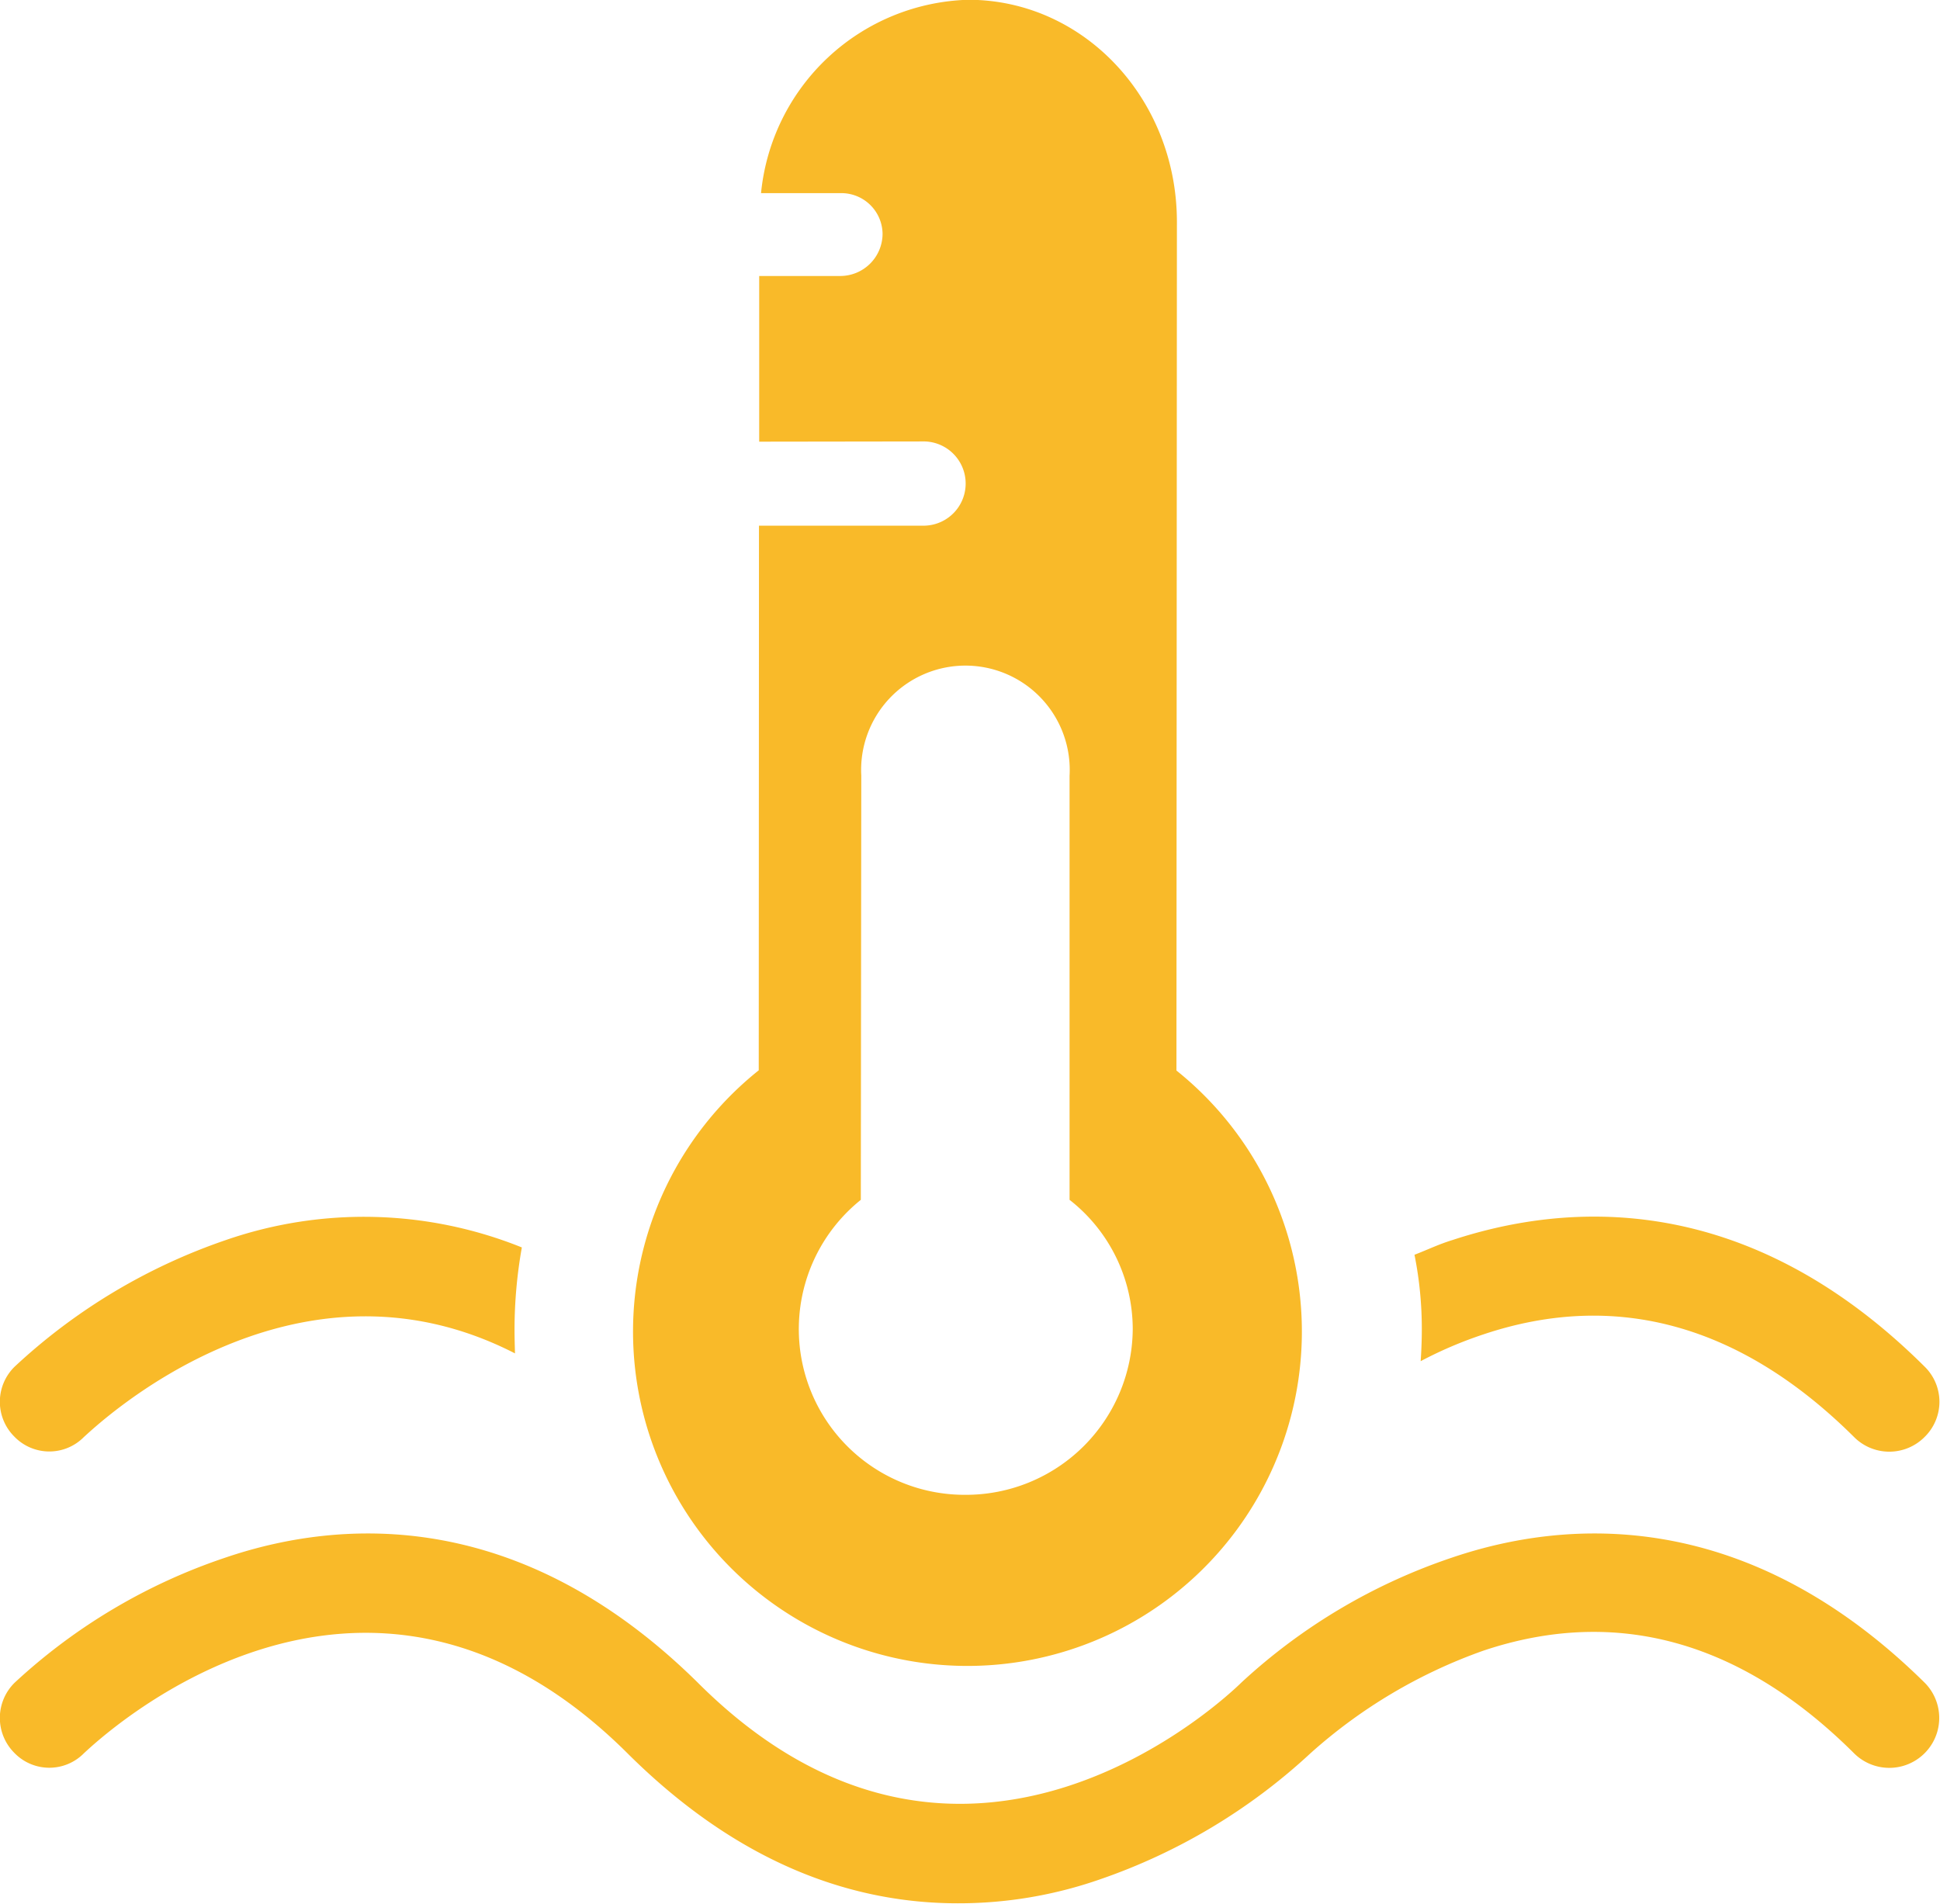 <?xml version="1.0" encoding="UTF-8"?> <svg xmlns="http://www.w3.org/2000/svg" width="84.76" height="83.19" viewBox="0 0 84.76 83.19"><defs><style> .cls-1 { fill: #f9ba29; fill-rule: evenodd; } </style></defs><path class="cls-1" d="M1201.47,1391.17c-4.35,0-9.39-1.53-14.44-6.56-11.66-11.6-23.23-.46-23.74,0a2.122,2.122,0,0,1-3.04-.01,2.158,2.158,0,0,1,.01-3.07,25.382,25.382,0,0,1,9.22-5.47c5.13-1.74,12.91-2.15,20.63,5.47,11.66,11.65,23.22.51,23.74,0a25.492,25.492,0,0,1,9.22-5.47c5.13-1.74,12.92-2.15,20.64,5.47a2.181,2.181,0,1,1-3.09,3.08c-4.91-4.89-10.37-6.43-16.19-4.48a22.615,22.615,0,0,0-7.55,4.48,25.9,25.9,0,0,1-9.22,5.52A18.773,18.773,0,0,1,1201.47,1391.17Zm9.55-36.39,0.02-37.08c0-5.37-4.06-9.71-9.12-9.71a9.369,9.369,0,0,0-9.05,8.45h3.47a1.8,1.8,0,0,1,1.84,1.78,1.85,1.85,0,0,1-1.85,1.84h-3.54v7.24l7.24-.01a1.841,1.841,0,0,1,0,3.68h-7.25l-0.01,23.8A14.611,14.611,0,1,0,1211.02,1354.78Zm-9.24,18.54a7.242,7.242,0,0,1-4.55-12.89l0.02-18.54a4.557,4.557,0,1,1,9.1.01v18.53a7.176,7.176,0,0,1,2.76,5.66A7.288,7.288,0,0,1,1201.78,1373.32Zm-19.36-10.81a18.445,18.445,0,0,0-12.94-.32,25.687,25.687,0,0,0-9.22,5.53,2.146,2.146,0,0,0-.01,3.06,2.122,2.122,0,0,0,3.04.01c0.45-.39,9.01-8.69,18.83-3.65-0.01-.38-0.02-0.71-0.02-1.04A20.481,20.481,0,0,1,1182.42,1362.51Zm61.29,5.21c-7.72-7.68-15.51-7.22-20.64-5.53-0.59.18-1.1,0.43-1.65,0.64a16.457,16.457,0,0,1,.32,3.29c0,0.44-.02.93-0.05,1.36a17.909,17.909,0,0,1,2.74-1.17c5.82-1.95,11.28-.4,16.19,4.48a2.173,2.173,0,0,0,3.09,0A2.149,2.149,0,0,0,1243.71,1367.72Z" transform="translate(-1159.62 -1308)"></path></svg> 